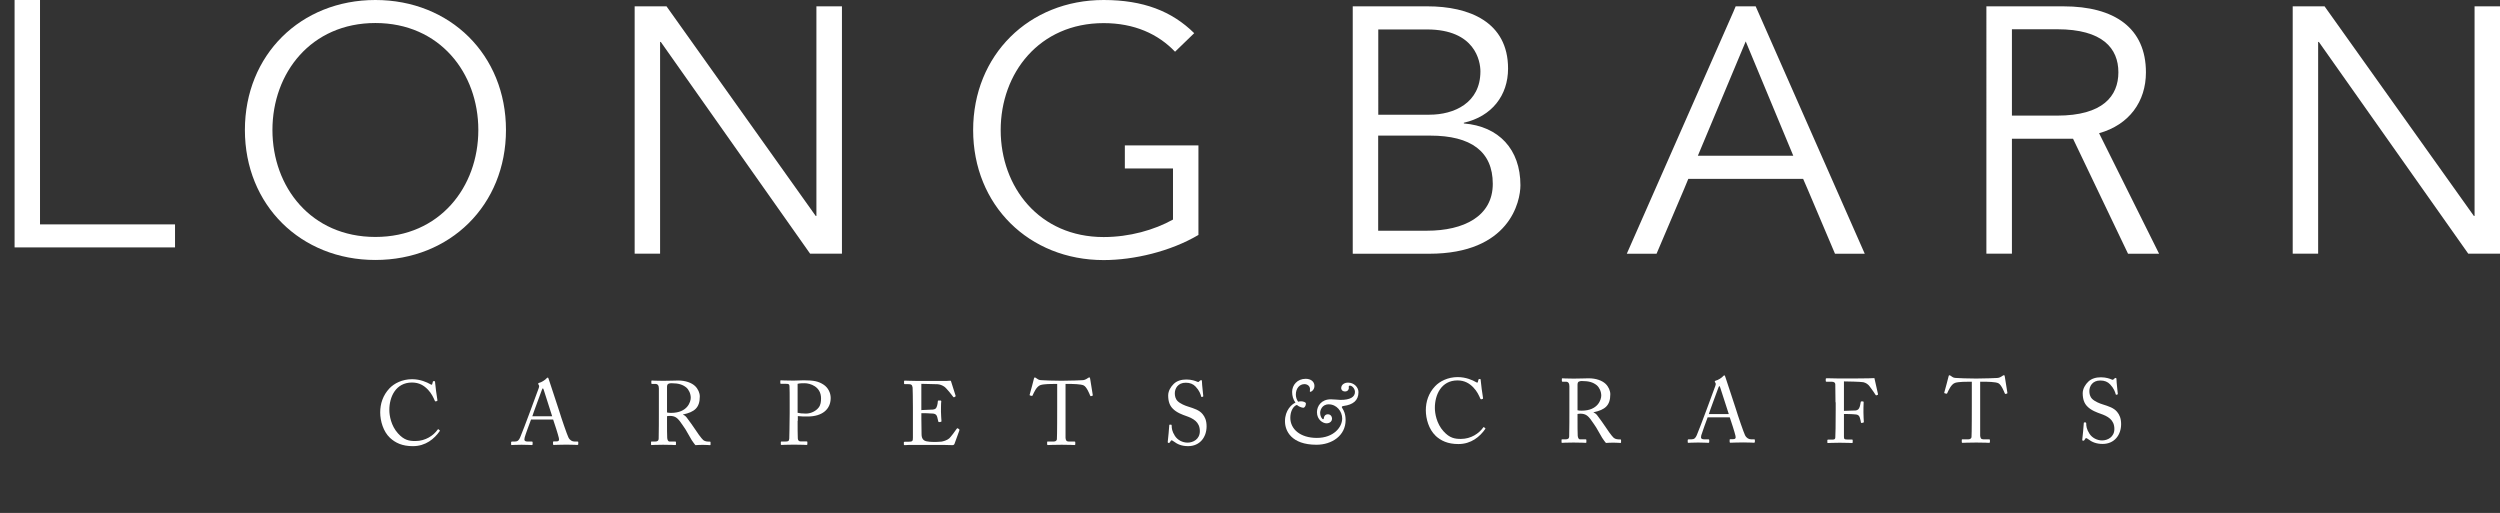<?xml version="1.0" encoding="UTF-8"?><svg id="Layer_2" xmlns="http://www.w3.org/2000/svg" xmlns:xlink="http://www.w3.org/1999/xlink" viewBox="0 0 248.68 51.02"><rect x="0" y="0" width="248.68" height="51.02" fill="#333333" stroke="none"/><defs><style>.cls-1{fill:none;}.cls-2{clip-path:url(#clippath);}.cls-3{fill:#fff;}</style><clipPath id="clippath"><rect class="cls-1" width="248.68" height="29.41"/></clipPath></defs><g id="Laag_1"><g><g><polygon class="cls-3" points="1.45 24.61 1.45 0 3.98 0 3.98 22.32 17.41 22.32 17.41 24.61 1.45 24.61"/><g class="cls-2"><path class="cls-3" d="M37.34,25.86c-7.42,0-12.98-5.46-12.98-12.93S29.91,0,37.34,0s12.99,5.45,12.99,12.93-5.56,12.93-12.99,12.93m0-23.57c-6.4,0-10.24,4.97-10.24,10.64s3.84,10.64,10.24,10.64,10.24-4.97,10.24-10.64-3.84-10.64-10.24-10.64"/><polygon class="cls-3" points="81.14 21.48 81.21 21.48 81.21 .63 83.75 .63 83.75 25.23 80.58 25.23 65.73 4.17 65.66 4.17 65.66 25.23 63.13 25.23 63.13 .63 66.3 .63 81.14 21.48"/><path class="cls-3" d="M116.89,5.15c-1.69-1.77-4.05-2.85-7.11-2.85-6.4,0-10.24,4.97-10.24,10.64s3.84,10.64,10.24,10.64c2.57,0,5.03-.7,6.9-1.74v-5.08h-4.79v-2.3h7.32v8.91c-2.78,1.64-6.4,2.5-9.43,2.5-7.42,0-12.98-5.46-12.98-12.93S102.36,0,109.78,0C113.72,0,116.57,1.11,118.79,3.3l-1.9,1.84Z"/><path class="cls-3" d="M134.56,.63h7.43c4.12,0,8.02,1.53,8.02,6.19,0,2.68-1.62,4.76-4.4,5.39v.07c3.48,.28,5.63,2.57,5.63,6.15,0,1.6-1.06,6.81-9.08,6.81h-7.6V.63Zm2.53,10.78h5.1c2.43,0,5.07-1.15,5.07-4.31,0-1.01-.52-4.17-5.31-4.17h-4.85V11.4Zm0,11.54h4.85c3.66,0,6.55-1.43,6.55-4.66s-2.18-4.8-6.22-4.8h-5.18v9.46Z"/><path class="cls-3" d="M200.13,25.23V13.8h6.08l5.47,11.44h3.09l-5.97-11.99c3-.84,4.66-3.15,4.66-6.05,0-4.42-3.13-6.57-8.2-6.57h-7.67V25.23h2.54Zm0-22.32h4.5c4.54,0,6.09,1.91,6.09,4.28s-1.55,4.31-6.09,4.31h-4.5V2.92Z"/><polygon class="cls-3" points="246.08 21.48 246.15 21.48 246.15 .63 248.68 .63 248.68 25.23 245.52 25.23 230.66 4.17 230.59 4.17 230.59 25.23 228.06 25.23 228.06 .63 231.23 .63 246.08 21.48"/><path class="cls-3" d="M174.64,.63h-1.99l-.23,.55-10.6,24.06h2.96l2.75-6.46,.41-.99h11.42l.43,.99,2.74,6.46h2.96L174.64,.63Zm-.99,3.49l4.73,11.37h-9.49l4.76-11.37Z"/><path class="cls-3" d="M76,37.16c-.4-.54-1.05-.81-1.7-.81-1.52,0-2.59,1.32-2.59,2.78,0,1.55,1.06,2.79,2.59,2.79,.82,0,1.49-.33,1.97-.94l.61,.5c-.61,.81-1.49,1.18-2.57,1.18-1.95,0-3.46-1.49-3.46-3.53s1.44-3.52,3.46-3.52c.92,0,1.82,.31,2.4,1.05l-.7,.51Z"/><path class="cls-3" d="M87.19,39.13c0-2.03,1.49-3.52,3.55-3.52s3.55,1.5,3.55,3.52-1.49,3.53-3.55,3.53-3.55-1.5-3.55-3.53m6.24,0c0-1.54-1.1-2.78-2.69-2.78s-2.69,1.24-2.69,2.78,1.09,2.79,2.69,2.79,2.69-1.24,2.69-2.79"/><polygon class="cls-3" points="105.07 35.78 106.27 35.78 108.58 41.04 108.59 41.04 110.92 35.78 112.09 35.78 112.09 42.49 111.28 42.49 111.28 36.86 111.26 36.86 108.82 42.49 108.34 42.49 105.9 36.86 105.88 36.86 105.88 42.49 105.07 42.49 105.07 35.78"/><path class="cls-3" d="M123.85,35.78h2.01c1.25,0,2.38,.44,2.38,1.84s-1.27,1.86-2.22,1.86h-1.36v3.01h-.81v-6.71Zm.81,2.96h1.36c.8,0,1.36-.36,1.36-1.11s-.56-1.11-1.36-1.11h-1.36v2.22Z"/><polygon class="cls-3" points="155.49 35.78 156.5 35.78 160.44 41.35 160.46 41.35 160.46 35.78 161.27 35.78 161.27 42.49 160.25 42.49 156.32 36.91 156.29 36.91 156.29 42.49 155.49 42.49 155.49 35.78"/><polygon class="cls-3" points="174.04 39.6 171.5 35.78 172.53 35.78 174.44 38.81 176.41 35.78 177.38 35.78 174.84 39.6 174.84 42.49 174.04 42.49 174.04 39.6"/><path class="cls-3" d="M142.1,35.78h-.76l-2.99,6.71h.91l.7-1.65,.14-.32h3.13l.13,.32,.69,1.65h.94l-2.89-6.71Zm-.41,1.02h.02l1.21,2.98h-2.51l1.28-2.98Z"/></g></g><g><g><path class="cls-3" d="M38.78,43.54c-.65-.61-.96-1.66-.96-2.52s.27-1.7,.92-2.39c.46-.49,1.27-.91,2.25-.91,.82,0,1.49,.31,1.82,.5,.12,.07,.16,.06,.18,0l.07-.26c.02-.05,.04-.05,.12-.05s.1,.02,.1,.14c0,.17,.18,1.49,.23,1.75,0,.04,0,.08-.04,.09l-.13,.04s-.06,0-.09-.07c-.13-.3-.32-.73-.7-1.12-.38-.39-.85-.69-1.57-.69-1.61,0-2.26,1.43-2.25,2.75,0,.52,.16,1.54,.86,2.31,.61,.68,1.12,.76,1.73,.76,1.02,0,1.81-.56,2.22-1.14,.03-.04,.04-.05,.07-.03l.12,.09s.04,.04,.02,.08c-.54,.78-1.41,1.51-2.68,1.51-1.06,0-1.74-.33-2.28-.83Z"/><path class="cls-3" d="M52.82,41.74c-.09,.23-.59,1.59-.63,1.78,0,.06-.03,.15-.03,.2,0,.13,.11,.2,.31,.2h.42c.06,0,.09,.02,.09,.06v.21c0,.06-.03,.08-.07,.08-.13,0-.5-.03-1.03-.03-.66,0-.85,.03-.98,.03-.05,0-.06-.02-.06-.07v-.22s.04-.06,.07-.06h.31c.27,0,.4-.13,.52-.41,.06-.14,.72-1.81,.98-2.55,.06-.18,.79-2.12,.87-2.36,.03-.09,.07-.21,0-.31-.03-.04-.06-.08-.06-.12,0-.03,.02-.06,.08-.08,.25-.05,.65-.32,.75-.45,.05-.04,.07-.08,.12-.08,.05,0,.07,.05,.1,.15,.17,.57,.87,2.58,1.04,3.16,.21,.7,.79,2.38,.92,2.64,.15,.3,.39,.41,.61,.41h.3c.05,0,.07,.03,.07,.06v.22s-.03,.06-.09,.06c-.16,0-.35-.03-1.08-.03s-1.06,.03-1.27,.03c-.05,0-.07-.03-.07-.08v-.21c0-.05,.03-.06,.08-.06h.23c.25,0,.33-.09,.27-.34-.07-.32-.44-1.48-.57-1.84h-2.21Zm2.11-.32c-.08-.27-.81-2.52-.85-2.66-.03-.06-.05-.13-.07-.13-.04,0-.07,.06-.1,.13-.04,.12-.9,2.42-.96,2.65h1.99Z"/><path class="cls-3" d="M65.54,40.14c0-.67,0-1.24,0-1.5,0-.3-.12-.45-.34-.45h-.36s-.05-.03-.05-.06v-.22s0-.06,.05-.06c.08,0,.36,.03,1.12,.03,.5,0,1.34-.03,1.5-.03,.75,0,1.34,.23,1.68,.55,.3,.29,.47,.69,.47,1.03,0,1.12-.51,1.55-1.67,1.8v.02c.22,.08,.34,.24,.41,.34,.11,.12,.75,1.04,.82,1.15,.04,.09,.62,.91,.79,1.04,.19,.14,.4,.15,.65,.15,.06,0,.07,.04,.07,.07v.2c0,.05,0,.08-.07,.08-.07,0-.31-.03-.7-.03-.26,0-.59,.02-.73,.03-.1-.09-.3-.4-.38-.51-.07-.11-.56-.96-.6-1.04-.04-.06-.47-.71-.58-.84-.23-.28-.45-.52-.97-.52-.08,0-.17,0-.3,.03v.5c0,.53,0,1.54,.02,1.67,.02,.19,.09,.35,.23,.35h.57c.06,0,.07,.03,.07,.07v.2c0,.06,0,.08-.1,.08-.1,0-.32-.03-1.18-.03s-1.03,.03-1.13,.03c-.07,0-.07-.03-.07-.07v-.21s0-.07,.04-.07h.37c.2,0,.35-.06,.35-.31,.02-.89,.02-1.74,.02-2.59v-.87Zm.81,.89c.14,.03,.23,.04,.41,.04,1.64,0,1.95-1.12,1.95-1.5,0-.41-.19-.81-.45-1.03-.35-.28-.75-.42-1.49-.42-.11,0-.23,.02-.31,.07-.06,.04-.11,.14-.11,.29v2.55Z"/><path class="cls-3" d="M79.34,41.85c0,.42,0,1.65,.02,1.77,.02,.2,.11,.29,.3,.29h.58c.06,0,.07,.03,.07,.06v.22s0,.07-.08,.07c-.13,0-.4-.03-1.25-.03-.79,0-1.14,.03-1.24,.03-.06,0-.07-.03-.07-.06v-.22s0-.06,.05-.06h.39c.31,0,.37-.04,.4-.29,0-.09,.04-1.49,.04-2.54v-1.04c0-.59,0-1.58-.02-1.67-.02-.18-.11-.2-.35-.2h-.51s-.05-.02-.05-.07v-.22s0-.06,.05-.06c.1,0,.42,.03,1.28,.03,.16,0,.69-.03,.99-.03,1.02,0,1.49,.1,2.01,.45,.42,.29,.68,.79,.68,1.31,0,1.13-.85,1.84-2.29,1.84-.33,0-.69,0-.98-.04v.47Zm0-.79c.18,.05,.48,.08,.83,.08,.55,0,1.04-.3,1.27-.61,.2-.26,.23-.59,.23-.91,0-1.18-1.1-1.5-1.63-1.5-.15,0-.52,0-.7,.06v2.87Z"/><path class="cls-3" d="M91.67,40.79c.07,0,1.04-.04,1.14-.05,.26-.04,.33-.12,.41-.4,.03-.09,.06-.27,.07-.44,0-.05,.03-.06,.06-.06h.23s.06,.04,.05,.08c-.03,.15-.03,.89-.03,1.03,0,.32,.04,.75,.05,.94,0,.04-.02,.06-.05,.07l-.2,.03s-.06-.02-.07-.08c-.02-.12-.07-.32-.1-.42-.05-.19-.15-.32-.39-.35-.42-.04-1.04-.04-1.19-.04v.56c0,.49,.02,1.36,.02,1.54,0,.47,.23,.65,.51,.7,.18,.04,.44,.06,.67,.06,.15,0,.6,0,.79-.03,.15-.02,.55-.12,.78-.32,.11-.09,.61-.74,.74-.95,.03-.04,.05-.08,.11-.05l.14,.08s.04,.05,.02,.13l-.48,1.32c-.03,.08-.09,.14-.2,.14-.04,0-.24,0-.78-.02-.54,0-1.41,0-2.82,0-.33,0-.58,0-.77,0-.19,0-.31,.02-.39,.02-.05,0-.08-.02-.08-.06v-.24s.03-.04,.09-.04h.36c.41,0,.45-.06,.45-.4v-3.02c0-.75-.02-1.87-.03-1.96-.04-.29-.13-.35-.46-.35h-.32s-.07,0-.07-.06v-.24s.02-.05,.06-.05c.2,0,.51,.03,1.11,.03h.4c.89,0,1.78,0,2.67,0,.14,0,.31-.02,.36-.02s.06,.02,.07,.05l.46,1.45s0,.06-.03,.08l-.13,.07s-.06,0-.07-.03c-.02-.04-.68-.89-.9-1.03-.19-.13-.44-.23-.68-.24l-1.6-.04v2.64Z"/><path class="cls-3" d="M105.16,38.19h-.23c-.29,0-1.07,0-1.42,.11-.41,.13-.67,.76-.8,1.04-.02,.04-.04,.05-.09,.04l-.16-.04s-.05-.02-.04-.07c.09-.32,.41-1.49,.42-1.58,.02-.12,.05-.14,.09-.14,.04,0,.07,0,.11,.04l.12,.08c.16,.12,.25,.14,.51,.15,.48,.02,.86,.05,1.7,.05h.43c.98,0,1.37-.04,1.81-.05,.2,0,.31-.04,.47-.13l.17-.11s.07-.04,.11-.04c.04,0,.06,.03,.08,.14,.02,.11,.19,1.22,.26,1.62,0,.04,0,.06-.05,.07l-.14,.04s-.04,0-.07-.06c-.07-.17-.34-.86-.64-1.01-.27-.14-1.12-.15-1.56-.15h-.25v2.57c0,.13,0,2.65,0,2.8,.02,.23,.09,.36,.31,.36h.57c.08,0,.09,.03,.09,.09v.19s0,.07-.09,.07c-.09,0-.38-.03-1.26-.03s-1.24,.03-1.37,.03c-.07,0-.08-.04-.08-.09v-.17c0-.06,0-.09,.06-.09h.61c.18,0,.29-.11,.3-.22,.03-.26,.03-3.03,.03-3.2v-2.31Z"/><path class="cls-3" d="M116.75,43.91c-.11-.08-.16-.11-.21-.11-.05,0-.09,.06-.14,.15-.05,.1-.1,.11-.16,.11-.05,0-.1-.04-.08-.14,.04-.22,.13-1.37,.15-1.63,0-.05,.03-.05,.06-.05h.13s.05,.03,.05,.08c0,.29,.03,.58,.32,1.04,.27,.42,.77,.67,1.26,.67,.54,0,1.22-.33,1.22-1.14,0-.93-.67-1.27-1.39-1.52-.28-.1-.93-.32-1.31-.73-.3-.3-.45-.72-.45-1.31,0-.45,.28-.89,.56-1.15,.32-.31,.77-.43,1.26-.43,.51,0,.91,.15,1.06,.22,.08,.04,.13,.04,.17,0l.12-.11s.07-.05,.12-.05,.07,.07,.07,.15c0,.32,.12,1.23,.13,1.43,0,.04,0,.06-.04,.07l-.11,.03s-.04,0-.05-.03c-.07-.26-.19-.61-.56-1-.24-.26-.56-.39-.98-.39-.8,0-1.09,.59-1.09,1.05,0,.25,.05,.55,.28,.78,.26,.26,.76,.46,1.03,.54,.62,.2,1.12,.35,1.45,.75,.23,.28,.4,.63,.4,1.22,0,1.06-.65,1.97-1.84,1.97-.63,0-1.07-.19-1.43-.47Z"/></g><path class="cls-3" d="M127.82,41.89c0-1.08,.67-1.68,1.04-1.84-.23-.32-.33-.67-.33-1.07,0-.67,.51-1.3,1.35-1.3,.5,0,.87,.27,.87,.71,0,.39-.31,.59-.42,.59-.04,0-.04-.06-.03-.16,.07-.38-.23-.61-.54-.61-.49,0-.86,.42-.86,1.04,0,.25,.08,.51,.23,.71,.08-.03,.18-.04,.31-.04,.16,0,.46,.08,.46,.22,0,.22-.12,.42-.26,.42s-.43-.12-.5-.18c-.12-.1-.15-.12-.27-.04-.31,.2-.52,.67-.52,1.22,0,1.11,.97,2,2.64,2s2.52-1.07,2.52-1.93c0-.71-.55-1.41-1.34-1.41-.71,0-.85,.65-.85,.83,0,.41,.21,.65,.29,.65,.04,0,.08-.05,.08-.13,0-.11,.11-.36,.39-.36,.26,0,.42,.19,.42,.46,0,.15-.14,.44-.55,.44-.35,0-.95-.35-.95-1.11,0-.6,.43-1.28,1.38-1.28,.34,0,.8,.06,.96,.06,.97,0,1.44-.29,1.44-.79,0-.32-.27-.63-.51-.63-.12,0-.12,.12-.1,.2,.02,.12-.07,.38-.37,.38s-.39-.21-.39-.32c0-.38,.35-.56,.68-.56,.61,0,1.04,.47,1.04,.95,0,.84-.56,1.25-1.47,1.37-.21,.03-.23,.09-.13,.24,.12,.18,.32,.54,.32,1.17,0,1.53-1.35,2.45-2.9,2.45-2.51,0-3.13-1.4-3.13-2.32Z"/><g><path class="cls-3" d="M142.79,43.33c-.65-.61-.96-1.66-.96-2.52s.27-1.7,.92-2.39c.46-.49,1.27-.91,2.25-.91,.82,0,1.5,.31,1.82,.5,.12,.07,.16,.06,.18,0l.07-.26c.02-.05,.04-.05,.12-.05s.1,.02,.1,.14c0,.17,.18,1.49,.23,1.75,0,.04,0,.08-.04,.09l-.14,.04s-.06,0-.09-.07c-.13-.3-.32-.73-.7-1.12-.38-.39-.86-.69-1.57-.69-1.61,0-2.26,1.43-2.25,2.75,0,.52,.16,1.54,.86,2.31,.61,.68,1.13,.76,1.73,.76,1.02,0,1.81-.56,2.22-1.14,.03-.04,.05-.05,.07-.03l.12,.09s.04,.04,.02,.08c-.54,.78-1.41,1.51-2.68,1.51-1.06,0-1.74-.33-2.28-.83Z"/><path class="cls-3" d="M156.11,39.92c0-.67,0-1.24,0-1.5,0-.3-.12-.45-.34-.45h-.36s-.05-.03-.05-.06v-.22s0-.06,.05-.06c.08,0,.36,.03,1.12,.03,.5,0,1.34-.03,1.5-.03,.75,0,1.34,.23,1.68,.55,.3,.29,.47,.69,.47,1.03,0,1.12-.51,1.55-1.67,1.8v.02c.22,.08,.34,.24,.41,.34,.11,.12,.75,1.04,.82,1.15,.04,.09,.62,.91,.79,1.04,.19,.14,.4,.15,.65,.15,.06,0,.07,.04,.07,.07v.2c0,.05,0,.08-.07,.08-.07,0-.31-.03-.7-.03-.26,0-.59,.02-.73,.03-.1-.09-.3-.4-.38-.51-.07-.11-.56-.96-.6-1.04-.04-.06-.47-.71-.58-.84-.23-.28-.45-.52-.97-.52-.08,0-.17,0-.3,.03v.5c0,.53,0,1.54,.02,1.67,.02,.19,.09,.35,.22,.35h.57c.06,0,.07,.03,.07,.07v.2c0,.06,0,.08-.1,.08-.1,0-.32-.03-1.18-.03s-1.03,.03-1.12,.03c-.07,0-.07-.03-.07-.07v-.21s0-.07,.04-.07h.37c.2,0,.35-.06,.35-.31,.02-.89,.02-1.74,.02-2.59v-.87Zm.81,.89c.13,.03,.23,.04,.41,.04,1.64,0,1.95-1.12,1.95-1.5,0-.41-.19-.81-.45-1.03-.35-.28-.75-.42-1.49-.42-.11,0-.22,.02-.31,.07-.06,.04-.11,.14-.11,.29v2.55Z"/><path class="cls-3" d="M169.86,41.52c-.09,.23-.58,1.59-.63,1.78,0,.06-.03,.15-.03,.2,0,.13,.11,.2,.31,.2h.42c.06,0,.09,.02,.09,.06v.21c0,.06-.03,.08-.07,.08-.13,0-.5-.03-1.03-.03-.66,0-.86,.03-.98,.03-.04,0-.06-.02-.06-.07v-.22s.04-.06,.07-.06h.31c.27,0,.4-.13,.52-.41,.06-.14,.72-1.81,.98-2.55,.06-.18,.79-2.12,.87-2.36,.03-.09,.07-.21,0-.31-.03-.04-.06-.08-.06-.12,0-.03,.02-.06,.08-.08,.25-.05,.65-.32,.75-.45,.04-.04,.07-.08,.12-.08,.05,0,.07,.05,.1,.15,.17,.57,.87,2.58,1.04,3.16,.21,.7,.79,2.38,.92,2.64,.15,.3,.39,.41,.61,.41h.3c.05,0,.07,.03,.07,.06v.22s-.03,.06-.09,.06c-.16,0-.35-.03-1.08-.03s-1.06,.03-1.27,.03c-.04,0-.07-.03-.07-.08v-.21c0-.05,.03-.06,.08-.06h.23c.25,0,.33-.09,.27-.34-.07-.32-.44-1.48-.57-1.84h-2.21Zm2.11-.32c-.08-.27-.81-2.52-.86-2.66-.03-.06-.04-.13-.07-.13-.04,0-.07,.06-.1,.13-.04,.12-.9,2.42-.96,2.65h1.99Z"/><path class="cls-3" d="M182.58,40c0-.4-.02-1.67-.02-1.77,0-.17-.13-.26-.37-.26h-.52s-.06-.02-.06-.05v-.24s.03-.05,.06-.05c.05,0,.16,0,.37,0,.21,0,.51,.02,.95,.02,.15,0,3.31,0,3.46-.04,.03,.15,.3,1.37,.36,1.6,0,.04,0,.05-.02,.06l-.16,.06s-.04,0-.07-.06c-.08-.14-.32-.48-.58-.83-.15-.21-.37-.36-.63-.42-.23-.05-1.66-.08-1.93-.08,0,.12,0,1.93,0,2.48v.45c.13,0,1.07-.03,1.18-.04,.2-.04,.32-.12,.4-.4,.03-.09,.06-.28,.09-.44,0-.04,.03-.06,.06-.06h.18s.05,.04,.05,.07c-.02,.15-.02,.9-.02,1.03,0,.32,.03,.76,.04,.94,0,.04-.02,.06-.06,.07l-.17,.04s-.05-.02-.06-.06c0-.07-.07-.34-.1-.44-.06-.22-.17-.32-.37-.35-.42-.05-1.08-.05-1.22-.05v.33c0,.27,0,1.78,0,1.92,0,.24,.04,.29,.35,.29h.44c.05,0,.08,.02,.08,.05v.23c0,.05-.02,.07-.07,.07-.09,0-.45-.03-1.22-.03-.7,0-1.04,.03-1.18,.03-.04,0-.05-.02-.05-.06v-.24s.03-.04,.06-.04h.41c.23,0,.31-.04,.32-.2,.02-.18,.04-1.31,.04-2.86v-.63Z"/><path class="cls-3" d="M196.13,37.97h-.22c-.29,0-1.07,0-1.42,.11-.41,.13-.67,.76-.8,1.04-.02,.04-.04,.05-.09,.04l-.16-.04s-.05-.02-.04-.07c.09-.32,.41-1.49,.42-1.58,.02-.12,.05-.14,.09-.14,.04,0,.07,0,.11,.04l.12,.08c.16,.12,.25,.14,.51,.15,.48,.02,.86,.05,1.7,.05h.43c.98,0,1.37-.04,1.81-.05,.2,0,.31-.04,.47-.13l.17-.11s.07-.04,.11-.04c.04,0,.06,.03,.08,.14,.02,.11,.19,1.22,.26,1.62,0,.04,0,.06-.05,.07l-.14,.04s-.04,0-.07-.06c-.07-.17-.34-.86-.64-1.01-.27-.14-1.12-.15-1.56-.15h-.25v2.57c0,.13,0,2.65,0,2.8,.02,.23,.09,.36,.31,.36h.57c.08,0,.09,.03,.09,.09v.19s0,.07-.09,.07c-.09,0-.38-.03-1.26-.03s-1.24,.03-1.37,.03c-.07,0-.08-.04-.08-.09v-.17c0-.06,0-.09,.06-.09h.61c.18,0,.29-.11,.3-.22,.03-.26,.03-3.03,.03-3.2v-2.31Z"/><path class="cls-3" d="M207.72,43.69c-.11-.08-.16-.11-.21-.11-.05,0-.09,.06-.14,.15-.05,.1-.1,.11-.16,.11-.05,0-.1-.04-.08-.14,.04-.22,.13-1.37,.15-1.63,0-.05,.03-.05,.06-.05h.13s.05,.03,.05,.08c0,.29,.03,.58,.32,1.04,.27,.42,.77,.67,1.26,.67,.54,0,1.22-.33,1.22-1.14,0-.93-.67-1.27-1.39-1.52-.28-.1-.93-.32-1.31-.73-.3-.3-.45-.72-.45-1.31,0-.45,.28-.89,.56-1.15,.32-.31,.77-.43,1.26-.43,.51,0,.91,.15,1.06,.22,.08,.04,.13,.04,.17,0l.12-.11s.07-.05,.12-.05,.07,.07,.07,.15c0,.32,.12,1.23,.13,1.43,0,.04,0,.06-.04,.07l-.11,.03s-.04,0-.05-.03c-.07-.26-.19-.61-.56-1-.24-.26-.56-.39-.98-.39-.8,0-1.09,.59-1.09,1.05,0,.25,.05,.55,.28,.78,.26,.26,.76,.46,1.03,.54,.62,.2,1.12,.35,1.45,.75,.23,.28,.4,.63,.4,1.22,0,1.06-.65,1.97-1.84,1.97-.63,0-1.07-.19-1.43-.47Z"/></g></g></g></g></svg>